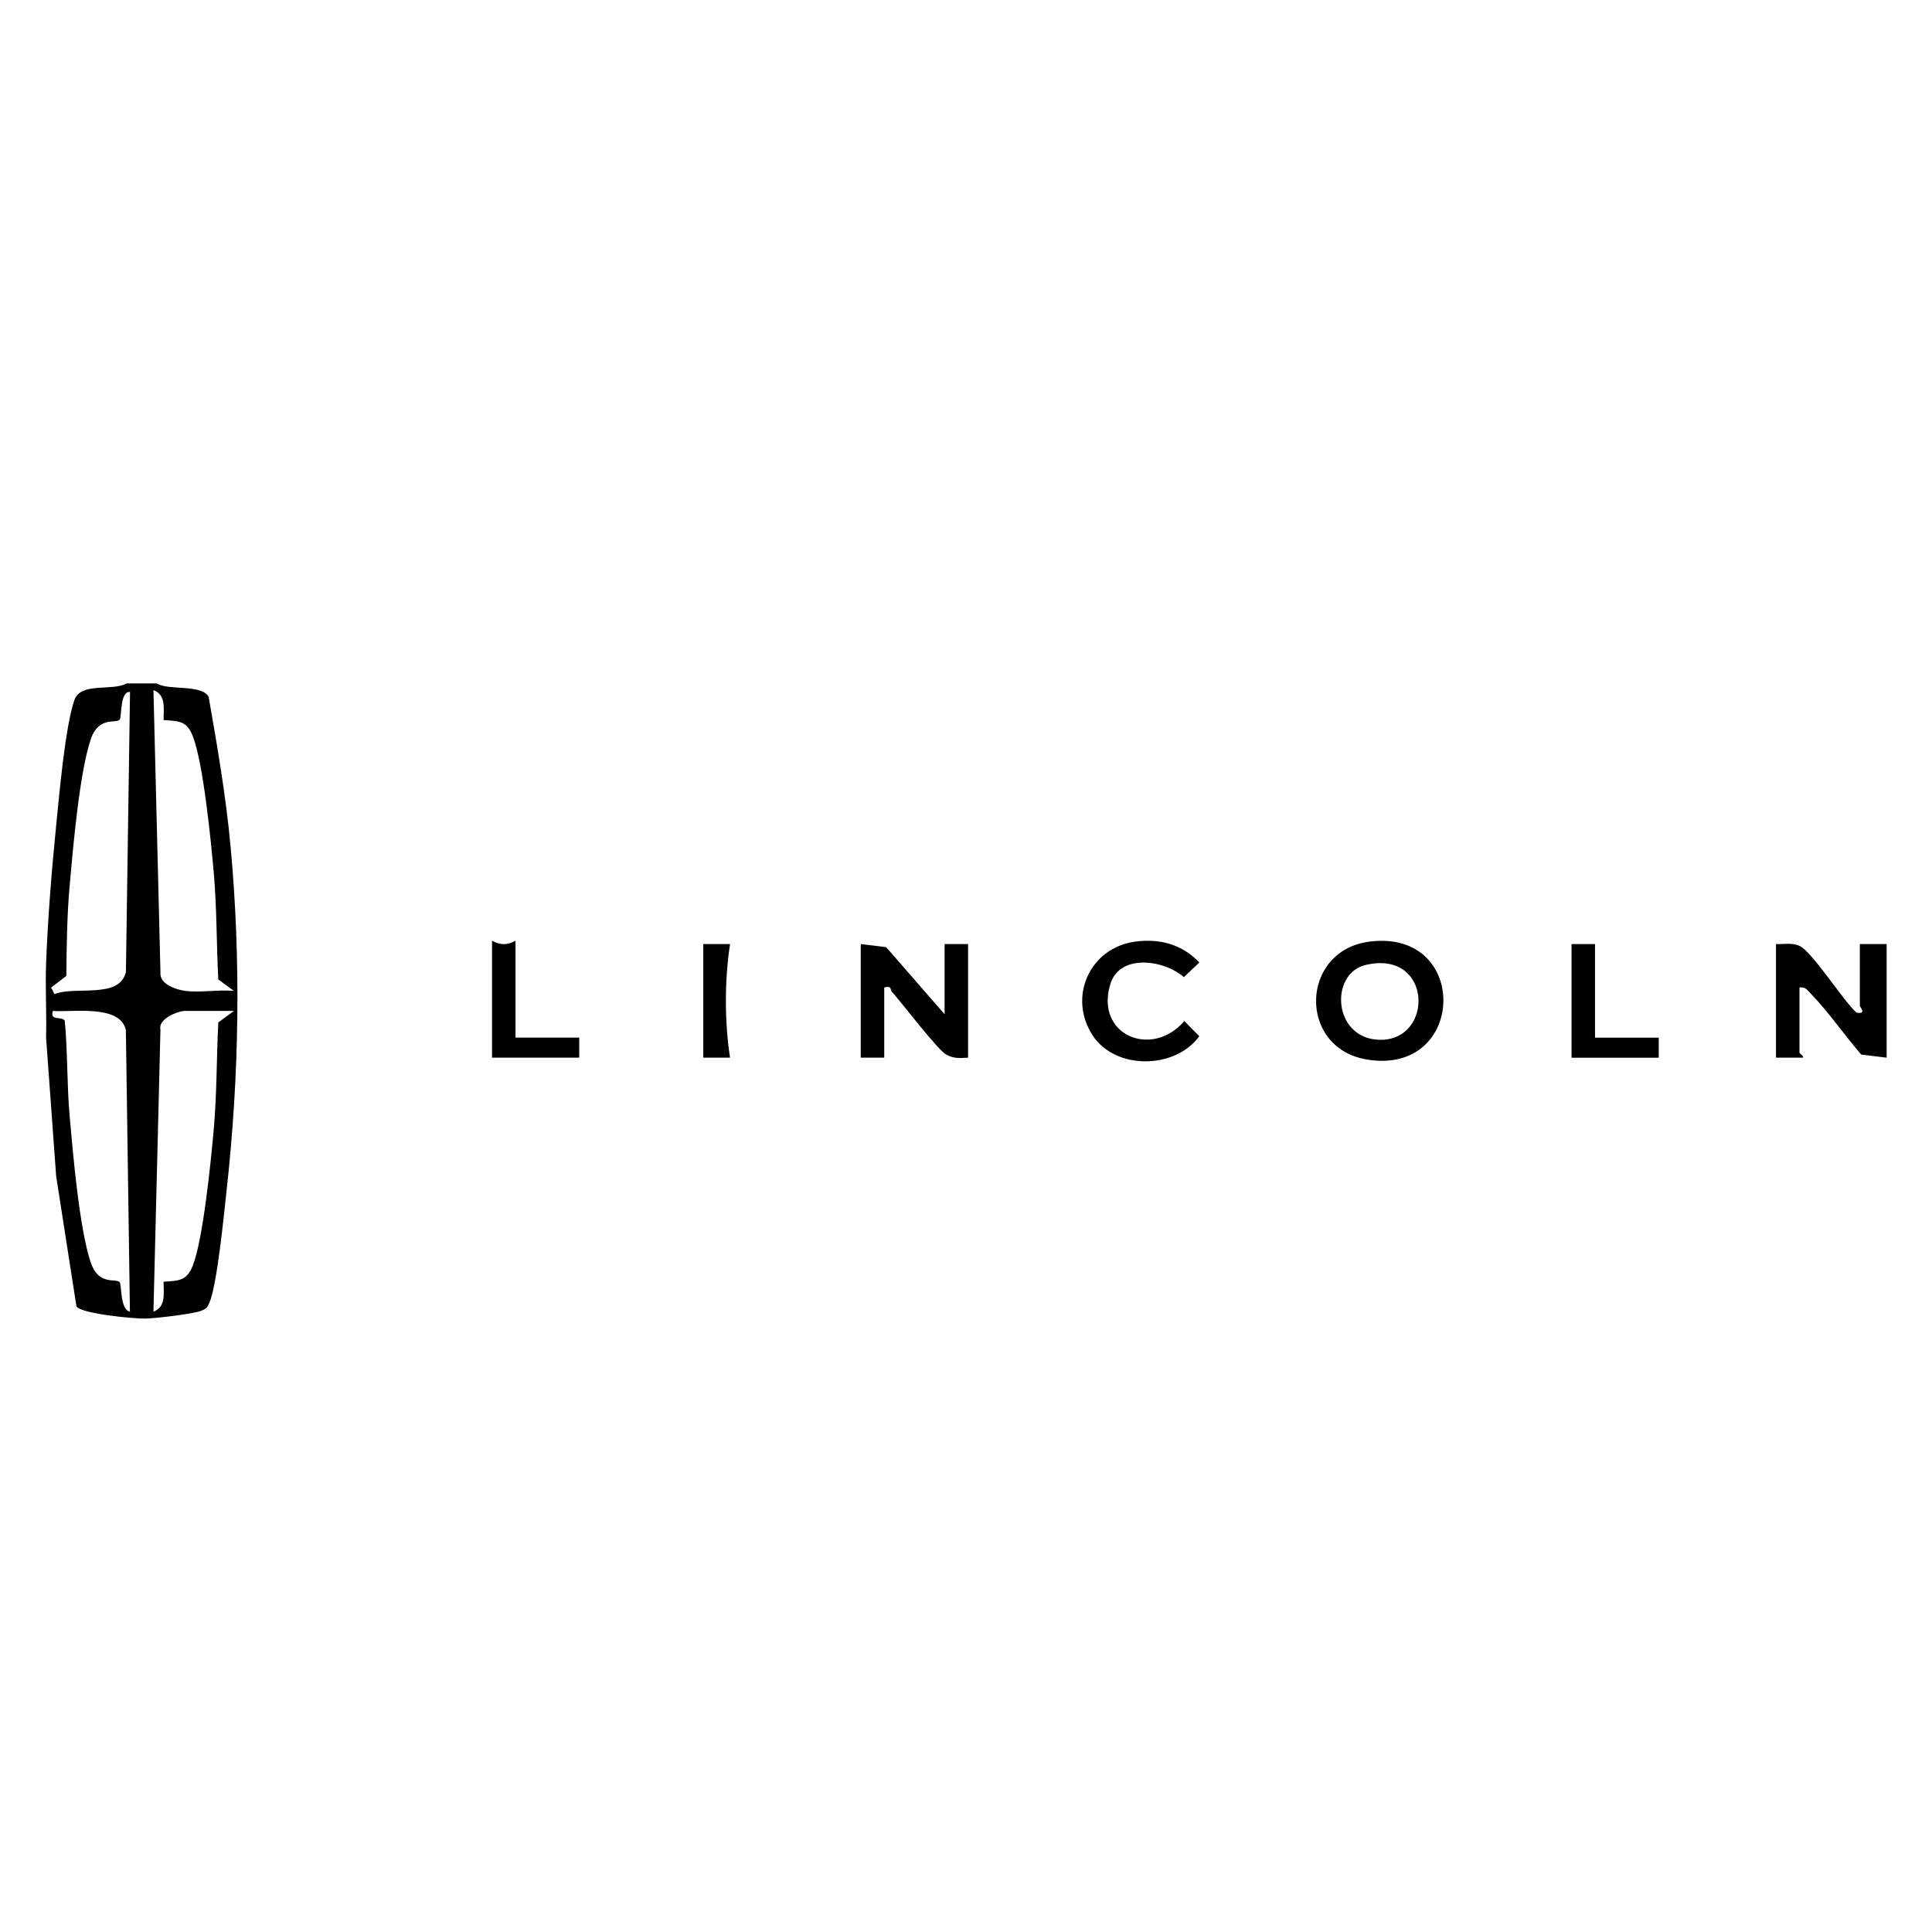 <?xml version="1.0" encoding="UTF-8"?>
<svg id="Layer_1" data-name="Layer 1" xmlns="http://www.w3.org/2000/svg" viewBox="0 0 400 400">
  <path d="M32.46,141.5c2.38,1.51,9.3.1,10.74,2.78,1.78,10.17,3.56,20.49,4.52,30.78,2.2,23.61,1.82,47.62-.78,71.17-.56,5.03-1.95,19.54-3.56,23.43-.44,1.07-.67,1.29-1.74,1.73-1.54.64-9.65,1.59-11.61,1.61-2.48.02-13.12-.99-14.2-2.51l-4.2-26.95-2.09-28.71c.13-5.05-.18-10.17,0-15.22.33-9.14,1.15-19.37,2.09-28.71.63-6.32,1.88-20.55,3.78-25.98,1.32-3.77,7.86-1.75,10.79-3.43h6.25ZM24.74,149.03c-.82.79-4.38-.76-5.97,4.08-2.35,7.09-3.64,22.36-4.35,30.26-.55,6.1-.62,12.55-.69,18.69l-3.15,2.4.7,1.37c4.13-1.78,13.51,1.12,14.79-4.62l.85-57.96c-2.16-.15-1.66,5.3-2.17,5.79ZM38.36,205.15c3.11.4,6.87-.29,10.06,0l-3.23-2.37c-.37-7.35-.29-14.83-.94-22.19-.59-6.61-2.15-22.55-4.34-28.19-1.23-3.17-2.86-3.09-6.04-3.32-.03-2.25.59-5.2-2.1-6.2l1.45,58.42c-.27,2.43,3.17,3.59,5.14,3.85ZM26.9,271.57l-.84-58.31c-1.18-5.34-10.88-3.66-15.12-3.95-.65,2.18,1.77.99,2.47,2.02.61,6.46.43,13.26,1.01,19.76.7,7.89,2,23.17,4.35,30.26,1.6,4.84,5.15,3.28,5.97,4.08.53.51.04,5.67,2.16,6.14ZM48.42,209.3h-10.06c-1.48,0-5.67,1.61-5.14,3.85l-1.45,58.42c2.69-1.01,2.07-3.95,2.1-6.2,3.18-.23,4.8-.15,6.04-3.32,2.17-5.59,3.75-21.61,4.34-28.19.66-7.35.57-14.84.95-22.18l3.23-2.37Z"/>
  <path d="M385.06,195.46h5.55v23.52l-5.26-.64c-3.41-3.93-6.78-8.83-10.35-12.51-.73-.75-1.22-1.61-2.44-1.37v13.49c0,.15,1.04.78.69,1.03h-5.55s0-23.52,0-23.52c1.61.06,3.3-.33,4.85.36,2.62,1.17,9.07,11.38,11.81,13.83,2.23.4.7-1.2.7-1.39v-12.8Z"/>
  <path d="M195.57,209.99v-14.53h4.86v23.52c-1.72.08-2.95.24-4.55-.66-1.8-1.01-9.09-10.59-11.22-12.99-.42-.47.05-1.32-1.59-.88v14.53h-4.86v-23.52l5.26.64,12.1,13.89Z"/>
  <path d="M283.56,194.95c20.86-2.65,20.06,27.85-.57,24.41-14.36-2.39-13.86-22.58.57-24.41ZM282.83,199.76c-7.65,1.74-6.89,15.26,2.74,15.52,11.39.3,11.08-18.67-2.74-15.52Z"/>
  <path d="M234.97,194.96c5.11-.7,9.75.54,13.34,4.31l-3.21,3.04c-3.99-3.55-13.24-4.98-15.21,1.42-3.25,10.57,8.58,15.51,15.31,7.67l3.1,3.14c-5.01,6.87-17.36,7.04-22.07-.16-5.21-7.96-.58-18.14,8.74-19.42Z"/>
  <path d="M106.73,194.77v20.06h13.19v4.15h-18.05v-24.21c1.75.94,3.11.94,4.86,0Z"/>
  <polygon points="330.23 195.46 330.23 214.84 343.42 214.84 343.42 218.99 325.37 218.99 325.37 195.46 330.23 195.46"/>
  <path d="M145.6,195.46h5.55c-1.15,7.4-1.15,16.15,0,23.52h-5.55s0-23.52,0-23.52Z"/>
</svg>